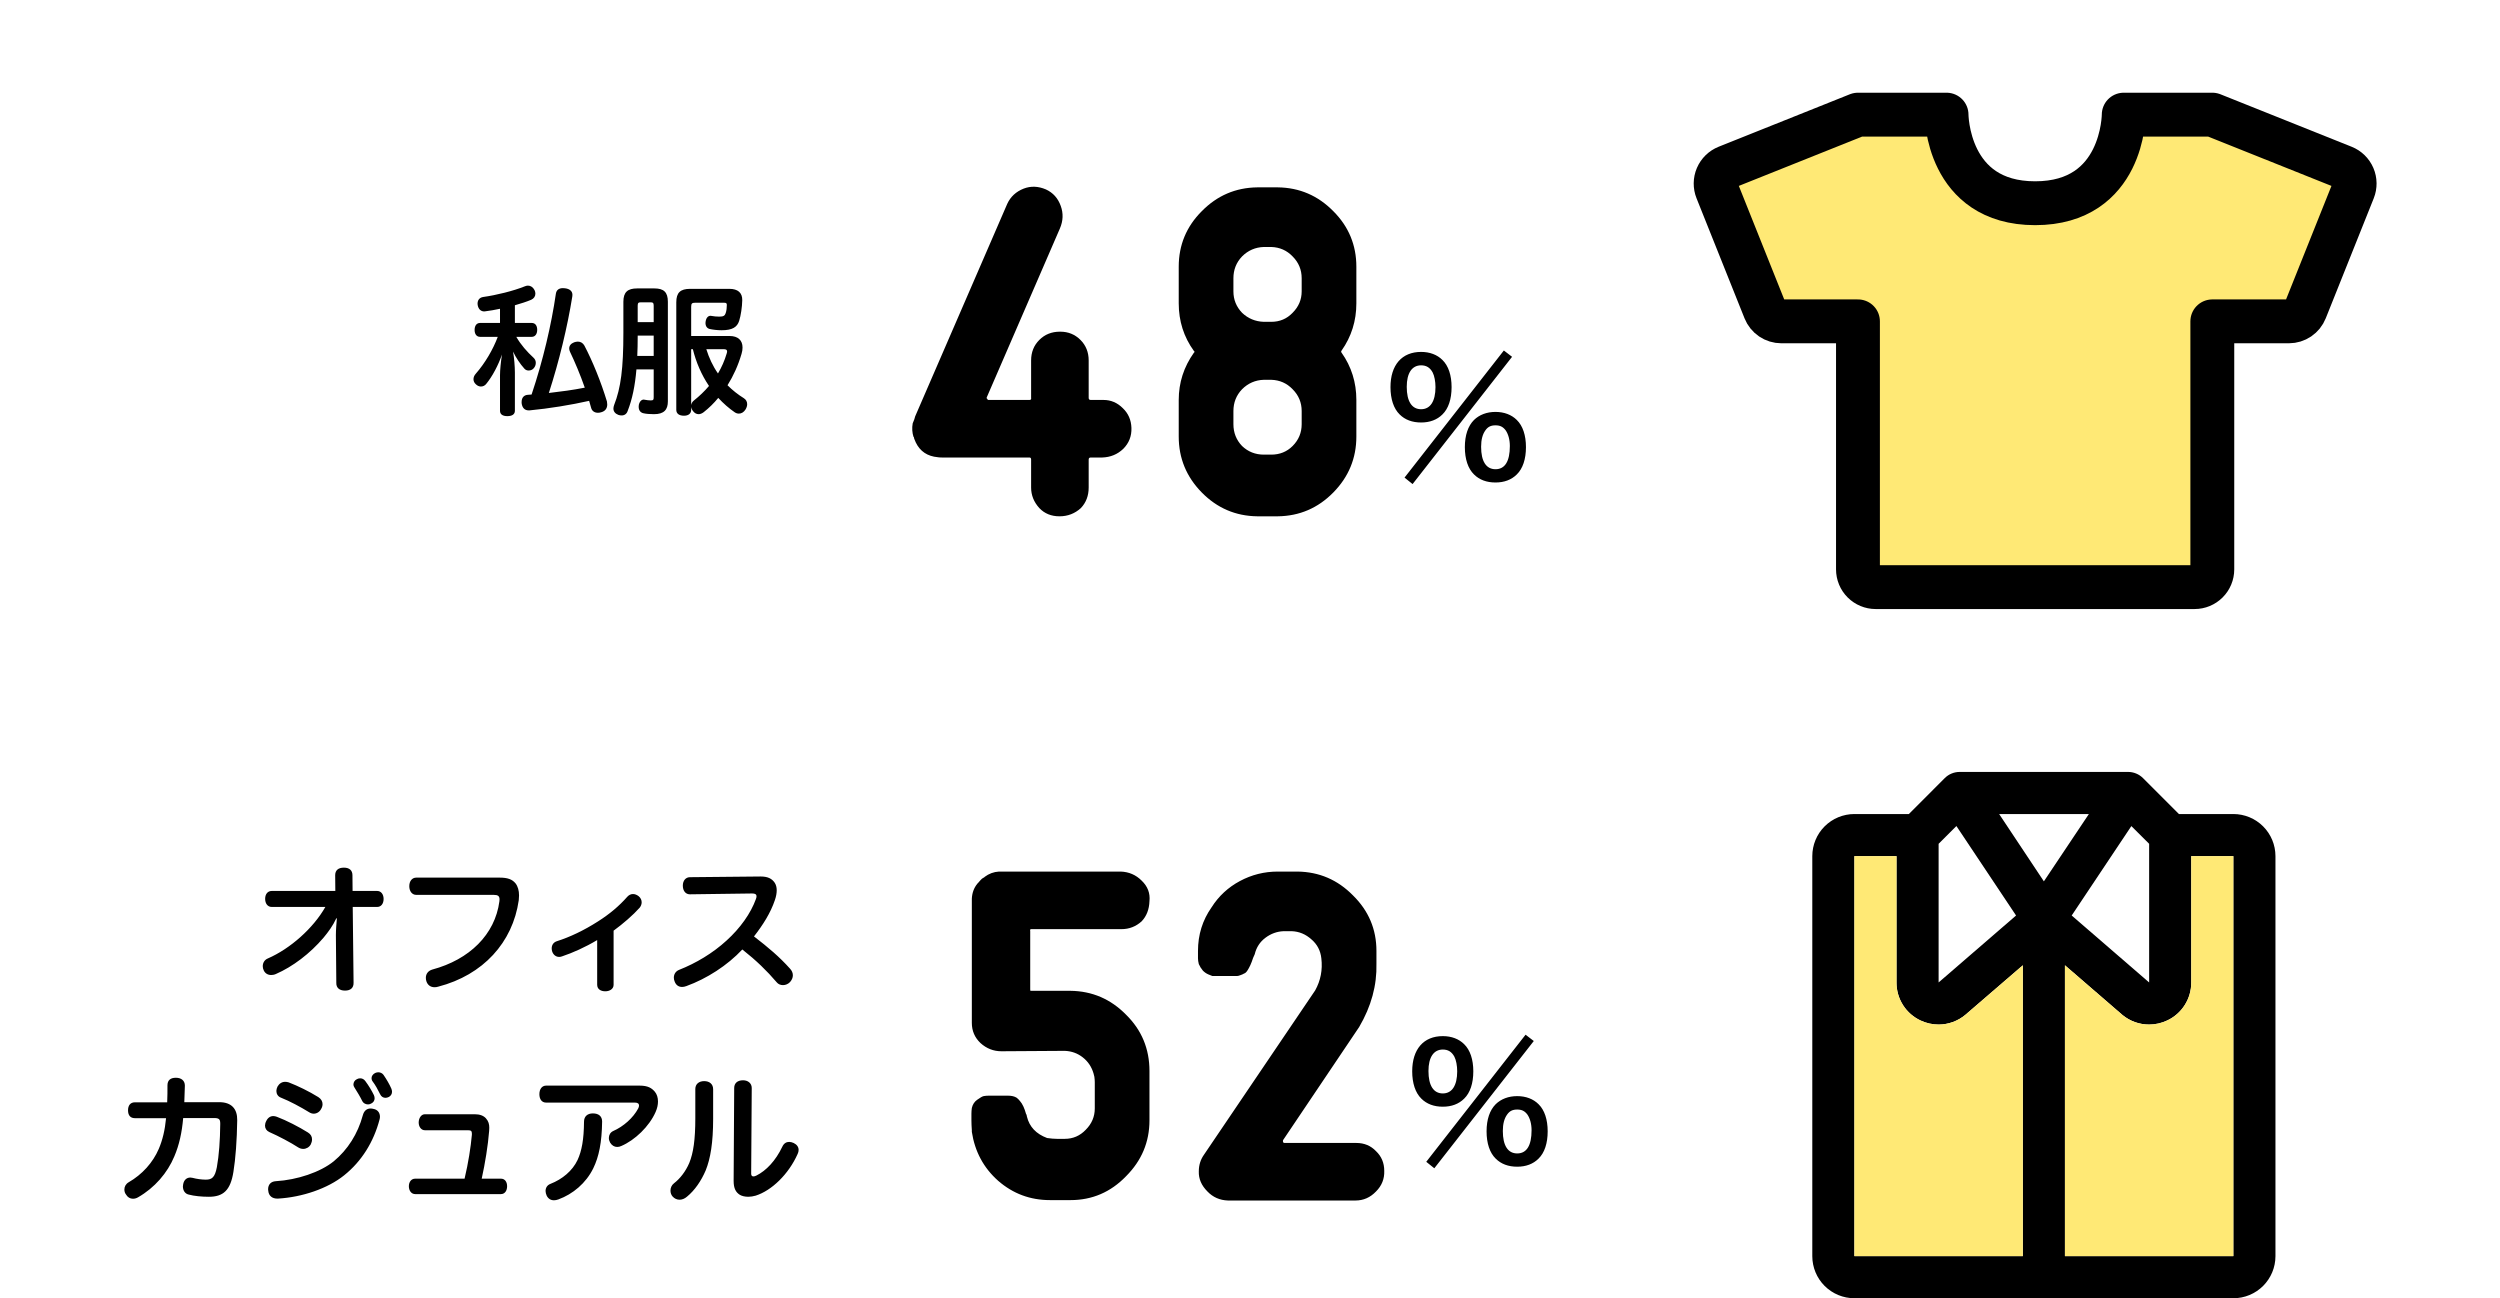 <svg width="285" height="148" viewBox="0 0 285 148" fill="none" xmlns="http://www.w3.org/2000/svg">
<path d="M60.601 44.976C61.913 41.072 62.857 37.008 63.369 33.488C63.433 33.056 63.721 32.848 64.169 32.848C64.249 32.848 64.329 32.848 64.409 32.864C64.937 32.928 65.257 33.184 65.257 33.616C65.257 33.68 65.257 33.744 65.241 33.808C64.681 37.28 63.753 41.136 62.569 44.8C63.945 44.64 65.305 44.464 66.665 44.192C66.153 42.72 65.529 41.248 64.985 40.112C64.921 39.984 64.889 39.84 64.889 39.728C64.889 39.408 65.081 39.168 65.449 39.024C65.593 38.976 65.737 38.944 65.881 38.944C66.185 38.944 66.457 39.104 66.617 39.392C67.545 41.152 68.521 43.552 69.193 45.776C69.209 45.904 69.225 46.016 69.225 46.112C69.225 46.528 69.017 46.864 68.553 46.992C68.409 47.04 68.281 47.056 68.169 47.056C67.785 47.056 67.481 46.864 67.385 46.48C67.321 46.224 67.241 45.968 67.161 45.696C65.113 46.16 62.569 46.576 60.361 46.784C60.329 46.784 60.297 46.784 60.265 46.784C59.833 46.784 59.529 46.512 59.465 45.952C59.465 45.904 59.465 45.872 59.465 45.824C59.465 45.344 59.721 45.04 60.169 45.008C60.313 44.992 60.457 44.992 60.601 44.976ZM56.745 38.4H54.729C54.329 38.4 54.105 38.08 54.105 37.616C54.105 37.136 54.329 36.816 54.729 36.816H57.001V35.2C56.409 35.328 55.849 35.424 55.337 35.488C55.289 35.504 55.241 35.504 55.209 35.504C54.809 35.504 54.537 35.232 54.457 34.784C54.441 34.736 54.441 34.672 54.441 34.624C54.441 34.192 54.681 33.92 55.081 33.856C56.585 33.648 58.521 33.168 59.833 32.64C59.945 32.592 60.073 32.56 60.185 32.56C60.489 32.56 60.761 32.736 60.937 33.072C61.001 33.2 61.033 33.344 61.033 33.472C61.033 33.776 60.873 34.032 60.553 34.176C60.025 34.4 59.369 34.608 58.697 34.8V36.816H60.617C61.017 36.816 61.241 37.12 61.241 37.6C61.241 38.064 61.017 38.4 60.617 38.4H58.857C59.369 39.296 60.089 40.112 60.825 40.784C61.001 40.944 61.081 41.152 61.081 41.36C61.081 41.584 61.001 41.808 60.841 41.984C60.713 42.144 60.489 42.24 60.265 42.24C60.089 42.24 59.913 42.176 59.785 42.032C59.305 41.504 58.809 40.768 58.489 40.08C58.617 40.816 58.697 41.792 58.697 42.464V46.832C58.697 47.232 58.377 47.44 57.833 47.44C57.305 47.44 57.001 47.232 57.001 46.832V42.768C57.001 42.176 57.097 41.216 57.225 40.416C56.809 41.616 56.153 42.88 55.433 43.76C55.289 43.952 55.065 44.064 54.825 44.064C54.633 44.064 54.425 43.984 54.249 43.808C54.073 43.648 53.977 43.456 53.977 43.232C53.977 43.024 54.057 42.8 54.249 42.592C55.289 41.408 56.217 39.824 56.745 38.4ZM78.793 38.304H83.177C84.137 38.304 84.649 38.8 84.649 39.616C84.649 39.84 84.617 40.08 84.537 40.336C84.153 41.648 83.609 42.848 82.937 43.92C83.497 44.48 84.121 44.976 84.793 45.392C85.049 45.552 85.177 45.792 85.177 46.08C85.177 46.272 85.113 46.48 84.985 46.688C84.793 46.992 84.521 47.152 84.233 47.152C84.073 47.152 83.913 47.104 83.769 47.008C83.113 46.56 82.473 46 81.881 45.36C81.385 45.968 80.825 46.512 80.217 46.992C80.025 47.136 79.833 47.216 79.641 47.216C79.401 47.216 79.193 47.104 79.017 46.88C78.889 46.72 78.809 46.544 78.793 46.384V46.72C78.793 47.152 78.473 47.392 77.977 47.392C77.417 47.392 77.097 47.152 77.097 46.72V34.464C77.097 33.36 77.561 32.928 78.681 32.928H83.145C84.121 32.928 84.633 33.376 84.617 34.224C84.601 35.008 84.457 35.968 84.265 36.576C84.041 37.28 83.513 37.648 82.265 37.648C81.769 37.648 81.257 37.584 80.905 37.504C80.633 37.44 80.425 37.216 80.425 36.816C80.425 36.768 80.425 36.704 80.441 36.656C80.505 36.224 80.729 36 81.001 36C81.033 36 81.065 36 81.113 36.016C81.385 36.064 81.689 36.096 81.993 36.096C82.489 36.096 82.633 35.984 82.729 35.696C82.825 35.408 82.857 35.072 82.857 34.784C82.857 34.768 82.857 34.752 82.857 34.736C82.857 34.56 82.761 34.512 82.537 34.512H79.273C78.905 34.512 78.793 34.576 78.793 34.976V38.304ZM78.793 39.808V46.176C78.825 45.984 78.921 45.808 79.097 45.664C79.721 45.168 80.313 44.608 80.825 44C79.961 42.72 79.353 41.296 78.985 39.808H78.793ZM82.489 39.808H80.521C80.825 40.784 81.257 41.728 81.849 42.576C82.265 41.872 82.601 41.12 82.841 40.304C82.873 40.208 82.889 40.128 82.889 40.064C82.889 39.872 82.761 39.808 82.489 39.808ZM74.521 42.112H72.553C72.393 44 72.073 45.52 71.561 46.832C71.449 47.184 71.193 47.36 70.873 47.36C70.745 47.36 70.617 47.344 70.489 47.296C70.121 47.152 69.929 46.896 69.929 46.576C69.929 46.448 69.961 46.32 70.009 46.176C70.777 44.24 71.065 41.984 71.065 37.936V34.4C71.065 33.296 71.561 32.88 72.633 32.88H74.601C75.657 32.88 76.137 33.296 76.137 34.4V45.76C76.137 46.704 75.705 47.216 74.553 47.216C74.105 47.216 73.641 47.184 73.321 47.104C73.017 47.024 72.809 46.784 72.809 46.368C72.809 46.304 72.809 46.24 72.825 46.16C72.921 45.728 73.161 45.552 73.385 45.552C73.417 45.552 73.449 45.552 73.481 45.568C73.737 45.616 73.977 45.648 74.185 45.648C74.505 45.648 74.521 45.552 74.521 45.232V42.112ZM72.697 38.256V38.368C72.697 39.152 72.681 39.888 72.649 40.576H74.521V38.256H72.697ZM74.521 36.72V34.848C74.521 34.528 74.425 34.464 74.169 34.464H73.049C72.793 34.464 72.697 34.528 72.697 34.848V36.72H74.521Z" fill="black"/>
<path d="M125.797 45.594C126.641 45.594 127.375 45.906 128 46.531C128.625 47.125 128.953 47.875 128.984 48.781C129.016 49.719 128.703 50.516 128.047 51.172C127.391 51.797 126.594 52.125 125.656 52.156H124.344C124.188 52.156 124.109 52.234 124.109 52.391V55.578C124.109 56.516 123.812 57.297 123.219 57.922C122.531 58.547 121.719 58.859 120.781 58.859C119.844 58.859 119.078 58.547 118.484 57.922C117.859 57.234 117.547 56.453 117.547 55.578V52.391C117.547 52.234 117.484 52.156 117.359 52.156H107.375C107.156 52.156 106.969 52.141 106.812 52.109L106.484 52.062C105.391 51.844 104.641 51.172 104.234 50.047L104.188 49.906V49.812H104.141C103.984 49.312 103.953 48.797 104.047 48.266C104.141 48.016 104.203 47.859 104.234 47.797L104.328 47.469L114.828 23.234C115.203 22.422 115.828 21.844 116.703 21.5C117.516 21.188 118.359 21.219 119.234 21.594C120.047 21.969 120.609 22.594 120.922 23.469C121.234 24.312 121.203 25.172 120.828 26.047L112.484 45.312C112.453 45.375 112.469 45.422 112.531 45.453L112.625 45.594H117.359C117.516 45.594 117.578 45.516 117.547 45.359V41.094C117.547 40.156 117.859 39.375 118.484 38.75C119.109 38.125 119.891 37.812 120.828 37.812H120.875C121.781 37.812 122.547 38.125 123.172 38.75C123.797 39.375 124.109 40.156 124.109 41.094V45.359C124.109 45.516 124.188 45.594 124.344 45.594H125.656H125.797ZM145.672 21.359C148.141 21.391 150.25 22.297 152 24.078C153.75 25.828 154.625 27.938 154.625 30.406V34.578C154.625 36.578 154.062 38.375 152.938 39.969C152.875 40.062 152.875 40.141 152.938 40.203C154.062 41.797 154.625 43.594 154.625 45.594V49.766C154.625 52.234 153.75 54.359 152 56.141C150.25 57.922 148.141 58.828 145.672 58.859H143.328C140.859 58.828 138.75 57.922 137 56.141C135.25 54.359 134.375 52.234 134.375 49.766V45.594C134.375 43.625 134.953 41.828 136.109 40.203C136.203 40.141 136.203 40.078 136.109 40.016C134.953 38.422 134.375 36.609 134.375 34.578V30.406C134.375 27.938 135.25 25.828 137 24.078C138.75 22.297 140.859 21.391 143.328 21.359H145.672ZM148.391 48.359V46.859C148.391 45.891 148.047 45.062 147.359 44.375C146.703 43.688 145.891 43.328 144.922 43.297H144.078C143.109 43.328 142.281 43.688 141.594 44.375C140.938 45.062 140.609 45.891 140.609 46.859V48.359C140.609 49.328 140.938 50.156 141.594 50.844C142.281 51.5 143.109 51.828 144.078 51.828H144.922C145.891 51.828 146.703 51.5 147.359 50.844C148.047 50.156 148.391 49.328 148.391 48.359ZM148.391 33.219V31.719C148.391 30.75 148.047 29.922 147.359 29.234C146.703 28.547 145.891 28.188 144.922 28.156H144.078C143.109 28.188 142.281 28.547 141.594 29.234C140.938 29.922 140.609 30.75 140.609 31.719V33.219C140.609 34.156 140.938 34.969 141.594 35.656C142.281 36.312 143.109 36.656 144.078 36.688H144.922C145.891 36.688 146.703 36.344 147.359 35.656C148.047 34.969 148.391 34.156 148.391 33.219ZM160.117 54.446L171.439 39.956L172.375 40.676L161.035 55.184L160.117 54.446ZM170.485 55.004C169.477 55.004 168.649 54.698 168.037 54.086C167.353 53.42 166.993 52.34 166.993 50.972C166.993 49.622 167.353 48.56 168.037 47.876C168.649 47.282 169.495 46.958 170.485 46.958C171.475 46.958 172.321 47.282 172.915 47.876C173.599 48.542 173.959 49.622 173.959 50.972C173.959 52.34 173.599 53.42 172.915 54.086C172.303 54.698 171.475 55.004 170.485 55.004ZM170.485 48.488C169.963 48.488 169.621 48.65 169.333 49.064C169.009 49.514 168.847 50.126 168.847 50.936C168.847 52.592 169.423 53.492 170.485 53.492C171.565 53.492 172.123 52.592 172.123 50.846C172.123 50.126 171.943 49.478 171.637 49.046C171.331 48.65 171.007 48.488 170.485 48.488ZM162.007 48.164C160.999 48.164 160.171 47.858 159.559 47.246C158.875 46.58 158.515 45.482 158.515 44.132C158.515 41.612 159.811 40.118 162.007 40.118C162.997 40.118 163.843 40.442 164.437 41.036C165.121 41.702 165.481 42.782 165.481 44.132C165.481 45.5 165.121 46.58 164.437 47.246C163.825 47.858 162.997 48.164 162.007 48.164ZM162.007 41.648C160.963 41.648 160.369 42.53 160.369 44.096C160.369 45.752 160.945 46.652 162.007 46.652C163.051 46.652 163.645 45.752 163.645 44.132C163.645 43.484 163.519 42.836 163.321 42.458C163.015 41.9 162.601 41.648 162.007 41.648Z" fill="black"/>
<path d="M211.808 13.069H221.907C221.907 13.069 221.907 23.168 232.006 23.168C242.105 23.168 242.105 13.069 242.105 13.069H252.204L267.16 19.051C267.658 19.25 268.055 19.639 268.266 20.131C268.477 20.624 268.484 21.18 268.285 21.677L262.811 35.365C262.661 35.739 262.402 36.06 262.068 36.287C261.734 36.513 261.34 36.634 260.936 36.634H252.204V64.911C252.204 65.447 251.991 65.96 251.612 66.339C251.233 66.718 250.72 66.931 250.184 66.931H213.827C213.292 66.931 212.778 66.718 212.399 66.339C212.02 65.96 211.808 65.447 211.808 64.911V36.634H203.075C202.672 36.634 202.278 36.513 201.943 36.287C201.609 36.06 201.35 35.739 201.2 35.365L195.727 21.677C195.528 21.18 195.534 20.624 195.745 20.131C195.956 19.639 196.354 19.25 196.851 19.051L211.808 13.069Z" fill="#FFE975" stroke="black" stroke-width="5" stroke-linecap="round" stroke-linejoin="round"/>
<path d="M40.195 101.568H42.995C43.443 101.568 43.731 101.952 43.731 102.48C43.731 103.024 43.443 103.392 42.995 103.392H40.211L40.307 112.032C40.323 112.624 39.955 112.928 39.331 112.928C38.675 112.928 38.323 112.592 38.339 112.048L38.291 106.592C38.291 105.984 38.355 105.28 38.403 104.688H38.339C37.939 105.552 37.427 106.24 36.883 106.896C35.347 108.704 33.363 110.208 31.443 111.04C31.267 111.12 31.075 111.152 30.915 111.152C30.547 111.152 30.227 110.976 30.067 110.624C29.987 110.464 29.955 110.304 29.955 110.144C29.955 109.776 30.147 109.424 30.531 109.264C33.075 108.16 35.715 105.824 37.091 103.392H30.979C30.515 103.392 30.227 103.008 30.227 102.464C30.227 101.936 30.515 101.568 30.979 101.568H38.227L38.211 99.776C38.211 99.2 38.579 98.912 39.203 98.912C39.843 98.912 40.179 99.232 40.179 99.776L40.195 101.568ZM47.459 100.048H56.931C57.875 100.048 58.387 100.24 58.771 100.704C59.043 101.056 59.171 101.536 59.171 102.08C59.171 102.256 59.155 102.432 59.139 102.624C58.451 107.44 55.075 111.152 49.955 112.48C49.811 112.528 49.667 112.544 49.539 112.544C49.091 112.544 48.755 112.304 48.611 111.872C48.563 111.744 48.547 111.6 48.547 111.472C48.547 111.024 48.803 110.672 49.283 110.528C53.523 109.392 56.435 106.528 56.931 102.752C56.947 102.672 56.947 102.592 56.947 102.528C56.947 102.144 56.755 102.016 56.291 102.016H47.459C46.963 102.016 46.659 101.584 46.659 101.024C46.659 100.464 46.963 100.048 47.459 100.048ZM69.95 106.096V112.272C69.95 112.752 69.486 113.008 69.006 113.008C68.51 113.008 68.078 112.784 68.078 112.256V107.168C66.718 107.984 65.278 108.624 64.078 109.024C63.966 109.072 63.838 109.088 63.742 109.088C63.374 109.088 63.086 108.848 62.958 108.496C62.91 108.368 62.894 108.24 62.894 108.112C62.894 107.744 63.086 107.424 63.486 107.296C64.958 106.832 66.574 106.064 68.174 105.04C69.486 104.208 70.574 103.296 71.518 102.224C71.694 102.032 71.918 101.92 72.158 101.92C72.366 101.92 72.59 102 72.798 102.16C73.038 102.352 73.15 102.608 73.15 102.864C73.15 103.072 73.07 103.296 72.926 103.472C72.19 104.304 71.006 105.328 69.95 106.096ZM85.746 101.856L78.642 101.952C78.162 101.952 77.842 101.552 77.842 100.96C77.842 100.384 78.178 100 78.658 100L86.706 99.92C87.506 99.92 87.986 100.144 88.322 100.64C88.466 100.864 88.546 101.152 88.546 101.488C88.546 101.808 88.482 102.192 88.338 102.608C87.842 104.08 86.978 105.44 85.954 106.752C87.57 108 88.834 109.056 90.066 110.432C90.274 110.656 90.386 110.912 90.386 111.184C90.386 111.456 90.274 111.712 90.066 111.952C89.858 112.176 89.554 112.304 89.266 112.304C88.994 112.304 88.722 112.208 88.546 111.984C87.426 110.672 86.226 109.504 84.626 108.24C82.914 110.064 80.578 111.568 78.242 112.416C78.066 112.48 77.906 112.512 77.762 112.512C77.378 112.512 77.074 112.32 76.914 111.904C76.85 111.76 76.818 111.6 76.818 111.456C76.818 111.056 77.026 110.72 77.426 110.56C79.33 109.808 81.25 108.672 82.834 107.216C84.386 105.808 85.586 104.128 86.178 102.48C86.226 102.368 86.242 102.256 86.242 102.176C86.242 101.952 86.082 101.856 85.746 101.856ZM24.371 127.456H20.883C20.739 129.104 20.435 130.512 19.875 131.824C19.091 133.712 17.635 135.408 15.731 136.496C15.539 136.608 15.347 136.656 15.155 136.656C14.835 136.656 14.547 136.496 14.355 136.16C14.227 136 14.179 135.792 14.179 135.6C14.179 135.28 14.339 134.976 14.659 134.784C16.211 133.888 17.427 132.544 18.099 130.976C18.531 129.968 18.803 128.832 18.931 127.472H15.379C14.867 127.472 14.595 127.152 14.595 126.576C14.595 126.016 14.867 125.664 15.379 125.664H19.059C19.091 124.992 19.091 124.4 19.091 123.728C19.091 123.152 19.427 122.864 20.051 122.864C20.659 122.864 21.075 123.184 21.075 123.76C21.059 124.416 21.027 125.024 21.011 125.648H24.995C26.387 125.648 27.059 126.4 27.043 127.696C27.011 130.016 26.851 132.112 26.611 133.584C26.275 135.712 25.443 136.432 23.811 136.432C23.011 136.432 22.131 136.352 21.491 136.176C21.091 136.08 20.851 135.712 20.851 135.248C20.851 135.168 20.867 135.072 20.883 134.992C20.979 134.496 21.299 134.24 21.699 134.24C21.779 134.24 21.859 134.256 21.939 134.272C22.419 134.4 22.995 134.48 23.459 134.48C24.163 134.48 24.499 134.224 24.723 133.056C24.963 131.744 25.091 129.984 25.107 128.16C25.107 128.128 25.107 128.112 25.107 128.08C25.107 127.568 24.947 127.456 24.371 127.456ZM40.691 123.024C40.803 122.96 40.931 122.928 41.059 122.928C41.283 122.928 41.491 123.024 41.651 123.248C42.035 123.76 42.387 124.352 42.627 124.848C42.675 124.96 42.707 125.088 42.707 125.2C42.707 125.456 42.579 125.68 42.307 125.808C42.195 125.872 42.067 125.904 41.955 125.904C41.683 125.904 41.427 125.76 41.315 125.552C41.075 125.056 40.739 124.496 40.403 123.968C40.323 123.856 40.291 123.744 40.291 123.632C40.291 123.392 40.435 123.136 40.691 123.024ZM42.771 122.32C42.883 122.272 42.995 122.24 43.123 122.24C43.347 122.24 43.571 122.336 43.715 122.528C44.067 123.04 44.403 123.616 44.611 124.096C44.659 124.224 44.691 124.336 44.691 124.464C44.691 124.72 44.547 124.944 44.323 125.056C44.195 125.12 44.067 125.152 43.939 125.152C43.699 125.152 43.459 125.024 43.331 124.736C43.091 124.24 42.787 123.68 42.467 123.264C42.387 123.152 42.355 123.024 42.355 122.912C42.355 122.672 42.515 122.448 42.771 122.32ZM32.915 123.392C33.955 123.792 35.235 124.416 36.291 125.072C36.611 125.28 36.771 125.552 36.771 125.872C36.771 126.048 36.723 126.24 36.611 126.416C36.435 126.768 36.099 126.96 35.763 126.96C35.603 126.96 35.427 126.912 35.251 126.8C34.259 126.192 33.043 125.536 32.035 125.136C31.683 125.008 31.507 124.704 31.507 124.368C31.507 124.208 31.555 124.048 31.635 123.872C31.827 123.536 32.131 123.328 32.499 123.328C32.627 123.328 32.771 123.344 32.915 123.392ZM31.555 127.312C32.659 127.728 34.083 128.464 35.107 129.104C35.443 129.312 35.571 129.584 35.571 129.888C35.571 130.08 35.523 130.272 35.427 130.464C35.251 130.784 34.915 130.976 34.563 130.976C34.371 130.976 34.163 130.912 33.987 130.8C33.155 130.256 31.763 129.52 30.707 129.056C30.387 128.912 30.211 128.64 30.211 128.32C30.211 128.16 30.259 127.968 30.355 127.792C30.531 127.424 30.819 127.232 31.155 127.232C31.283 127.232 31.427 127.264 31.555 127.312ZM41.363 127.136C41.491 126.656 41.795 126.368 42.243 126.368C42.355 126.368 42.451 126.384 42.579 126.416C43.027 126.496 43.315 126.832 43.315 127.312C43.315 127.408 43.299 127.52 43.267 127.632C42.595 130.176 41.235 132.384 39.235 133.984C37.347 135.504 34.435 136.48 31.699 136.64C31.667 136.64 31.635 136.64 31.603 136.64C31.043 136.64 30.627 136.336 30.579 135.728C30.563 135.68 30.563 135.632 30.563 135.584C30.563 135.056 30.867 134.688 31.443 134.656C33.875 134.512 36.515 133.632 38.051 132.384C39.635 131.072 40.787 129.264 41.363 127.136ZM54.914 134.368H57.106C57.57 134.368 57.81 134.752 57.81 135.232C57.81 135.712 57.57 136.128 57.106 136.128H47.33C46.882 136.128 46.61 135.712 46.61 135.232C46.61 134.752 46.882 134.368 47.33 134.368H52.962C53.394 132.544 53.666 130.784 53.794 129.36C53.794 129.312 53.794 129.264 53.794 129.232C53.794 128.944 53.698 128.848 53.362 128.848H48.434C48.018 128.848 47.73 128.448 47.73 127.968C47.73 127.472 48.018 127.024 48.434 127.024H54.13C54.69 127.024 55.122 127.184 55.394 127.488C55.698 127.824 55.778 128.176 55.778 128.56C55.778 128.672 55.778 128.8 55.762 128.928C55.634 130.576 55.298 132.64 54.914 134.368ZM62.258 123.76H72.914C73.874 123.76 74.306 124.048 74.658 124.464C74.882 124.736 75.01 125.12 75.01 125.568C75.01 125.936 74.93 126.336 74.738 126.768C74.018 128.416 72.37 129.984 70.834 130.64C70.674 130.72 70.514 130.752 70.354 130.752C70.034 130.752 69.746 130.576 69.554 130.256C69.458 130.08 69.41 129.904 69.41 129.728C69.41 129.392 69.586 129.088 69.89 128.944C71.09 128.416 72.178 127.44 72.754 126.368C72.818 126.24 72.85 126.128 72.85 126.032C72.85 125.824 72.706 125.696 72.386 125.696H62.258C61.778 125.696 61.49 125.328 61.49 124.736C61.49 124.128 61.81 123.76 62.258 123.76ZM67.586 126.928C68.242 126.928 68.642 127.248 68.642 127.856C68.61 130.256 68.274 131.872 67.634 133.184C66.802 134.88 65.314 136.128 63.65 136.736C63.474 136.8 63.298 136.832 63.154 136.832C62.786 136.832 62.498 136.656 62.322 136.304C62.242 136.128 62.194 135.936 62.194 135.776C62.194 135.424 62.37 135.104 62.754 134.96C64.098 134.432 65.25 133.488 65.842 132.24C66.322 131.2 66.562 129.904 66.578 127.872C66.578 127.264 66.978 126.928 67.586 126.928ZM83.634 134.544L83.698 124.032C83.698 123.488 84.066 123.152 84.706 123.152C85.266 123.152 85.698 123.488 85.698 124.032L85.634 133.792C85.634 134 85.714 134.112 85.89 134.112C85.986 134.112 86.098 134.08 86.226 134.016C87.346 133.456 88.418 132.336 89.186 130.72C89.362 130.336 89.65 130.176 89.97 130.176C90.13 130.176 90.306 130.224 90.482 130.304C90.85 130.48 91.042 130.768 91.042 131.088C91.042 131.232 91.01 131.392 90.93 131.552C89.906 133.856 87.97 135.728 86.146 136.304C85.858 136.384 85.57 136.432 85.314 136.432C84.93 136.432 84.578 136.352 84.338 136.208C83.89 135.92 83.634 135.488 83.634 134.624C83.634 134.592 83.634 134.576 83.634 134.544ZM79.266 127.472V124.144C79.266 123.584 79.682 123.248 80.274 123.248C80.866 123.248 81.298 123.568 81.298 124.176V127.552C81.298 130.256 80.994 132.08 80.45 133.424C79.938 134.624 79.202 135.696 78.322 136.416C78.05 136.656 77.746 136.768 77.474 136.768C77.17 136.768 76.898 136.64 76.69 136.416C76.514 136.224 76.434 135.984 76.434 135.728C76.434 135.424 76.562 135.104 76.834 134.896C77.522 134.368 78.162 133.552 78.578 132.576C79.042 131.44 79.266 129.936 79.266 127.472Z" fill="black"/>
<path d="M122.086 112.953H122.039C124.508 112.984 126.617 113.891 128.367 115.672C130.148 117.422 131.039 119.562 131.039 122.094V127.719C131.039 130.188 130.148 132.312 128.367 134.094C126.617 135.906 124.508 136.812 122.039 136.812H121.945H119.789H119.695C117.445 136.812 115.477 136.078 113.789 134.609C112.133 133.141 111.133 131.281 110.789 129.031V128.844C110.758 128.406 110.742 128.031 110.742 127.719V126.969C110.742 126.75 110.758 126.531 110.789 126.312C110.883 125.906 111.086 125.594 111.398 125.375C111.742 125.125 111.992 124.984 112.148 124.953C112.336 124.922 112.523 124.906 112.711 124.906H112.758H114.914C115.32 124.906 115.648 124.984 115.898 125.141C116.023 125.234 116.148 125.359 116.273 125.516C116.555 125.828 116.789 126.328 116.977 127.016C116.977 127.016 116.992 127.031 117.023 127.062C117.055 127.219 117.07 127.297 117.07 127.297C117.352 128.453 118.117 129.266 119.367 129.734C119.805 129.797 120.18 129.828 120.492 129.828H121.289H121.383C122.32 129.828 123.117 129.484 123.773 128.797C124.461 128.109 124.805 127.297 124.805 126.359V123.359C124.805 123.203 124.789 123 124.758 122.75C124.758 122.719 124.727 122.594 124.664 122.375C124.445 121.625 124.039 121.016 123.445 120.547C122.852 120.078 122.164 119.828 121.383 119.797C116.57 119.828 114.164 119.844 114.164 119.844C113.258 119.844 112.461 119.531 111.773 118.906C111.117 118.281 110.789 117.516 110.789 116.609V102.641C110.789 102.641 110.789 102.609 110.789 102.547C110.789 102.484 110.789 102.453 110.789 102.453C110.82 101.797 111.023 101.234 111.398 100.766C111.43 100.703 111.445 100.688 111.445 100.719C111.57 100.562 111.68 100.438 111.773 100.344C111.867 100.219 112.008 100.109 112.195 100.016C112.258 99.984 112.273 99.969 112.242 99.969C112.742 99.594 113.289 99.391 113.883 99.359H114.164H127.758C128.695 99.391 129.492 99.734 130.148 100.391C130.836 101.047 131.133 101.828 131.039 102.734C131.008 103.672 130.711 104.438 130.148 105.031C129.492 105.625 128.727 105.922 127.852 105.922H117.539C117.445 105.922 117.414 106 117.445 106.156V112.812C117.445 112.938 117.477 112.984 117.539 112.953H122.039H122.086ZM154.617 130.297C155.523 130.297 156.273 130.609 156.867 131.234C157.492 131.828 157.805 132.578 157.805 133.484C157.836 134.391 157.523 135.172 156.867 135.828C156.211 136.516 155.43 136.859 154.523 136.859H139.992C139.055 136.828 138.273 136.484 137.648 135.828C136.961 135.141 136.633 134.375 136.664 133.531C136.664 132.812 136.867 132.172 137.273 131.609L149.93 112.906C150.555 111.781 150.789 110.562 150.633 109.25C150.539 108.375 150.164 107.656 149.508 107.094C148.852 106.5 148.102 106.188 147.258 106.156H146.367H146.32C145.57 106.188 144.883 106.438 144.258 106.906C143.633 107.375 143.227 108 143.039 108.781L142.852 109.203C142.664 109.797 142.445 110.281 142.195 110.656C142.07 110.844 141.945 110.953 141.82 110.984C141.727 111.047 141.586 111.109 141.398 111.172C141.242 111.234 141.117 111.266 141.023 111.266H140.789H138.586H138.539C138.414 111.266 138.305 111.266 138.211 111.266C138.117 111.234 137.961 111.172 137.742 111.078C137.523 110.984 137.32 110.844 137.133 110.656C136.945 110.438 136.789 110.188 136.664 109.906C136.602 109.656 136.57 109.438 136.57 109.25V108.406C136.57 106.562 137.086 104.906 138.117 103.438C138.93 102.156 140.008 101.156 141.352 100.438C142.695 99.719 144.133 99.359 145.664 99.359H147.914C150.383 99.391 152.492 100.297 154.242 102.078C156.023 103.828 156.914 105.938 156.914 108.406V109.859C156.977 112.328 156.32 114.734 154.945 117.078L146.273 129.969C146.242 130.031 146.242 130.109 146.273 130.203C146.305 130.266 146.352 130.297 146.414 130.297H154.523H154.617ZM162.593 132.446L173.915 117.956L174.851 118.676L163.511 133.184L162.593 132.446ZM172.961 133.004C171.953 133.004 171.125 132.698 170.513 132.086C169.829 131.42 169.469 130.34 169.469 128.972C169.469 127.622 169.829 126.56 170.513 125.876C171.125 125.282 171.971 124.958 172.961 124.958C173.951 124.958 174.797 125.282 175.391 125.876C176.075 126.542 176.435 127.622 176.435 128.972C176.435 130.34 176.075 131.42 175.391 132.086C174.779 132.698 173.951 133.004 172.961 133.004ZM172.961 126.488C172.439 126.488 172.097 126.65 171.809 127.064C171.485 127.514 171.323 128.126 171.323 128.936C171.323 130.592 171.899 131.492 172.961 131.492C174.041 131.492 174.599 130.592 174.599 128.846C174.599 128.126 174.419 127.478 174.113 127.046C173.807 126.65 173.483 126.488 172.961 126.488ZM164.483 126.164C163.475 126.164 162.647 125.858 162.035 125.246C161.351 124.58 160.991 123.482 160.991 122.132C160.991 119.612 162.287 118.118 164.483 118.118C165.473 118.118 166.319 118.442 166.913 119.036C167.597 119.702 167.957 120.782 167.957 122.132C167.957 123.5 167.597 124.58 166.913 125.246C166.301 125.858 165.473 126.164 164.483 126.164ZM164.483 119.648C163.439 119.648 162.845 120.53 162.845 122.096C162.845 123.752 163.421 124.652 164.483 124.652C165.527 124.652 166.121 123.752 166.121 122.132C166.121 121.484 165.995 120.836 165.797 120.458C165.491 119.9 165.077 119.648 164.483 119.648Z" fill="black"/>
<path d="M254.602 92.8H248.395L244.3 88.702C244.077 88.479 243.812 88.302 243.52 88.182C243.229 88.062 242.917 88 242.602 88H223.402C223.086 88 222.774 88.062 222.483 88.182C222.191 88.302 221.927 88.479 221.704 88.702L217.609 92.8H211.402C210.129 92.8 208.908 93.306 208.007 94.206C207.107 95.106 206.602 96.327 206.602 97.6V143.2C206.602 144.473 207.107 145.694 208.007 146.594C208.908 147.494 210.129 148 211.402 148H254.602C255.875 148 257.096 147.494 257.996 146.594C258.896 145.694 259.402 144.473 259.402 143.2V97.6C259.402 96.327 258.896 95.106 257.996 94.206C257.096 93.306 255.875 92.8 254.602 92.8ZM233.002 100.474L227.902 92.8H238.132L233.002 100.474ZM242.974 94.174L245.002 96.193V112L236.173 104.368L242.974 94.174ZM221.002 96.193L223.03 94.168L229.831 104.368L221.002 112V96.193ZM211.402 97.6H216.202V112C216.196 112.913 216.454 113.809 216.943 114.58C217.433 115.351 218.135 115.964 218.965 116.347C219.602 116.645 220.298 116.799 221.002 116.8C222.121 116.798 223.205 116.402 224.062 115.681C224.074 115.673 224.085 115.663 224.095 115.651L230.602 110.044V143.2H211.402V97.6ZM254.602 143.2H235.402V110.044L241.897 115.654C241.906 115.666 241.917 115.676 241.93 115.684C242.79 116.406 243.878 116.801 245.002 116.8C245.71 116.798 246.41 116.64 247.051 116.338C247.876 115.954 248.575 115.341 249.062 114.572C249.55 113.803 249.807 112.911 249.802 112V97.6H254.602V143.2Z" fill="black"/>
<path d="M254.602 143.2H235.402V110.044L241.897 115.654C241.906 115.666 241.917 115.676 241.93 115.684C242.79 116.406 243.878 116.801 245.002 116.8C245.71 116.798 246.41 116.64 247.051 116.338C247.876 115.954 248.575 115.341 249.062 114.572C249.55 113.803 249.807 112.911 249.802 112V97.6H254.602V143.2Z" fill="#FFE975"/>
<path d="M211.402 97.6H216.202V112C216.196 112.913 216.454 113.809 216.943 114.58C217.433 115.351 218.135 115.964 218.965 116.347C219.602 116.645 220.298 116.799 221.002 116.8C222.121 116.798 223.205 116.402 224.062 115.681C224.074 115.673 224.085 115.663 224.095 115.651L230.602 110.044V143.2H211.402V97.6Z" fill="#FFE975"/>
</svg>
